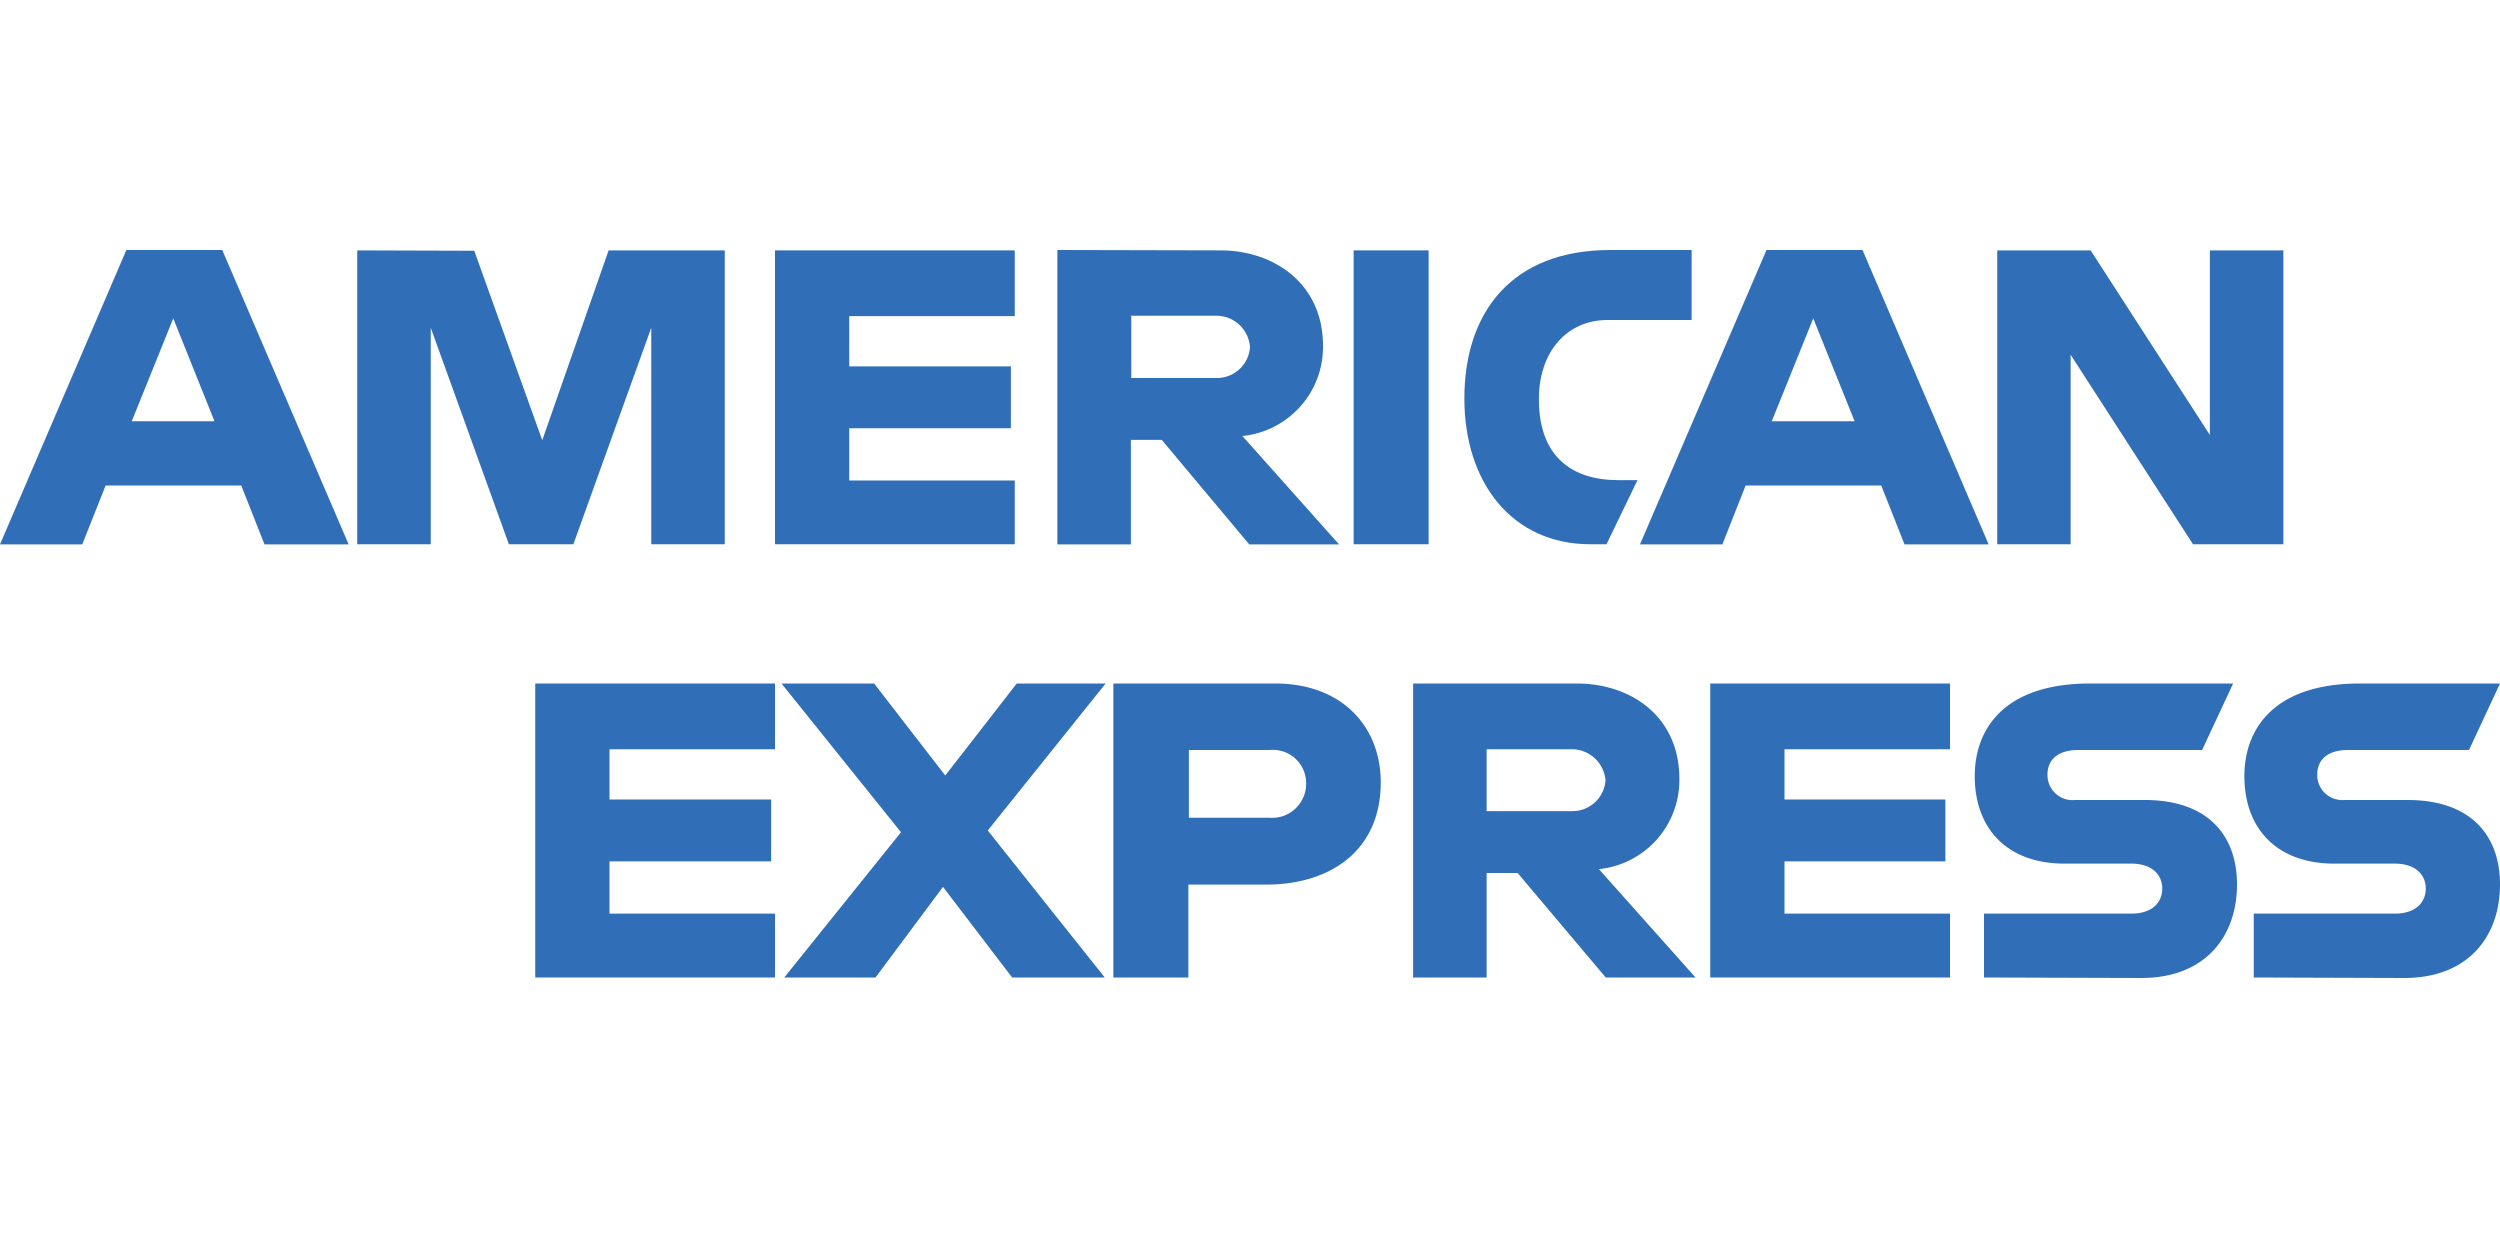 <svg id="Livello_1" data-name="Livello 1" xmlns="http://www.w3.org/2000/svg" viewBox="0 0 200 100"><defs><style>.cls-1{fill:#306fb7;fill-rule:evenodd;}</style></defs><title>Senza titolo-1</title><path class="cls-1" d="M10.11,20,0,43.55H6.58l1.87-4.71H19.3l1.86,4.71h6.73L17.78,20Zm3.75,5.47,3.3,8.23H10.54l3.32-8.23Z"/><polygon class="cls-1" points="28.58 43.54 28.58 20.03 37.94 20.06 43.38 35.22 48.69 20.03 57.98 20.03 57.98 43.54 52.1 43.54 52.1 26.22 45.87 43.54 40.71 43.54 34.46 26.22 34.46 43.54 28.58 43.54 28.58 43.54"/><polygon class="cls-1" points="62 43.54 62 20.03 81.18 20.03 81.18 25.29 67.94 25.29 67.94 29.31 80.87 29.31 80.87 34.26 67.94 34.26 67.94 38.44 81.18 38.44 81.18 43.54 62 43.54 62 43.54"/><path class="cls-1" d="M84.59,20V43.55h5.88V35.19h2.47l7,8.36h7.18l-7.73-8.67a7.16,7.16,0,0,0,6.45-7.22c0-4.95-3.89-7.63-8.22-7.63Zm5.88,5.26h6.72A2.7,2.7,0,0,1,100,27.77a2.65,2.65,0,0,1-2.7,2.47h-6.8V25.29Z"/><polygon class="cls-1" points="114.29 43.54 108.29 43.54 108.29 20.03 114.29 20.03 114.29 43.54 114.29 43.54"/><path class="cls-1" d="M128.52,43.54h-1.29c-6.27,0-10.08-4.94-10.08-11.66C117.15,25,120.92,20,128.83,20h6.5V25.6H128.6c-3.22,0-5.49,2.5-5.49,6.34,0,4.55,2.6,6.47,6.34,6.47H131l-2.48,5.13Z"/><path class="cls-1" d="M141.32,20,131.2,43.55h6.59l1.86-4.71H150.5l1.86,4.71h6.73L149,20Zm3.74,5.47,3.31,8.23h-6.63l3.32-8.23Z"/><polygon class="cls-1" points="159.78 43.54 159.78 20.03 167.25 20.03 176.79 34.8 176.79 20.03 182.67 20.03 182.67 43.54 175.44 43.54 165.65 28.38 165.65 43.54 159.78 43.54 159.78 43.54"/><polygon class="cls-1" points="42.82 78.2 42.82 54.68 62 54.68 62 59.94 48.76 59.94 48.76 63.96 61.69 63.96 61.69 68.91 48.76 68.91 48.76 73.09 62 73.09 62 78.2 42.82 78.2 42.82 78.2"/><polygon class="cls-1" points="136.82 78.2 136.82 54.68 156 54.68 156 59.94 142.76 59.94 142.76 63.96 155.63 63.96 155.63 68.91 142.76 68.91 142.76 73.09 156 73.09 156 78.2 136.82 78.2 136.82 78.2"/><polygon class="cls-1" points="62.74 78.2 72.08 66.58 62.52 54.68 69.93 54.68 75.62 62.04 81.34 54.68 88.45 54.68 79.02 66.44 88.38 78.2 80.97 78.2 75.44 70.95 70.04 78.2 62.74 78.2 62.74 78.2"/><path class="cls-1" d="M89.07,54.68V78.2h6V70.77h6.19c5.23,0,9.2-2.77,9.2-8.18,0-4.47-3.11-7.91-8.44-7.91Zm6,5.32h6.51a2.66,2.66,0,0,1,2.91,2.71,2.72,2.72,0,0,1-2.93,2.71H95.11V60Z"/><path class="cls-1" d="M113.05,54.68V78.2h5.88V69.84h2.48l7.05,8.36h7.18l-7.73-8.67a7.16,7.16,0,0,0,6.44-7.22c0-5-3.88-7.63-8.21-7.63Zm5.88,5.26h6.72a2.71,2.71,0,0,1,2.79,2.48,2.65,2.65,0,0,1-2.7,2.47h-6.81v-5Z"/><path class="cls-1" d="M158.72,78.2V73.09h11.77c1.74,0,2.49-.94,2.49-2s-.75-2-2.49-2h-5.32c-4.62,0-7.19-2.82-7.19-7,0-3.77,2.35-7.41,9.22-7.41h11.45L176.17,60h-9.9c-1.89,0-2.47,1-2.47,1.94A2,2,0,0,0,166,64h5.57c5.16,0,7.39,2.93,7.39,6.75,0,4.12-2.49,7.49-7.67,7.49Z"/><path class="cls-1" d="M180.3,78.2V73.09h11.27c1.74,0,2.49-.94,2.49-2s-.75-2-2.49-2h-4.82c-4.62,0-7.2-2.82-7.2-7,0-3.77,2.36-7.41,9.23-7.41H200L197.52,60h-9.67c-1.89,0-2.47,1-2.47,1.94A2,2,0,0,0,187.54,64h5.07c5.15,0,7.39,2.93,7.39,6.75,0,4.12-2.49,7.49-7.67,7.49Z"/></svg>